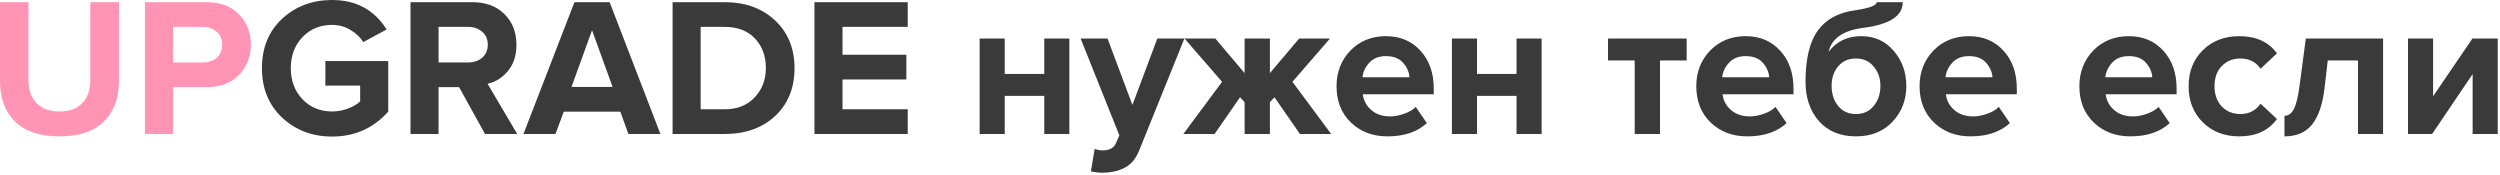 <?xml version="1.0" encoding="UTF-8"?> <svg xmlns="http://www.w3.org/2000/svg" width="759" height="53" viewBox="0 0 759 53" fill="none"><path d="M31.5 36.9C28.46 39.9 23.98 41.4 18.06 41.4C12.14 41.4 7.64 39.9 4.56 36.9C1.52 33.86 3.9041e-05 29.8 3.9041e-05 24.72V0.66H8.64V24.42C8.64 27.3 9.46 29.6 11.1 31.32C12.74 33 15.06 33.84 18.06 33.84C21.06 33.84 23.36 33 24.96 31.32C26.6 29.6 27.42 27.3 27.42 24.42V0.66H36.12V24.66C36.12 29.82 34.58 33.9 31.5 36.9ZM52.524 40.68H44.004V0.66H62.724C66.924 0.66 70.204 1.9 72.564 4.38C74.964 6.82 76.164 9.88 76.164 13.56C76.164 17.2 74.964 20.26 72.564 22.74C70.164 25.22 66.884 26.46 62.724 26.46H52.524V40.68ZM61.584 18.96C63.304 18.96 64.704 18.48 65.784 17.52C66.904 16.52 67.464 15.2 67.464 13.56C67.464 11.92 66.904 10.62 65.784 9.66C64.704 8.66 63.304 8.16 61.584 8.16H52.524V18.96H61.584Z" fill="#FF94B4"></path><path d="M100.825 41.46C94.825 41.46 89.765 39.54 85.645 35.7C81.565 31.86 79.525 26.86 79.525 20.7C79.525 14.5 81.565 9.5 85.645 5.7C89.765 1.9 94.825 -9.29832e-06 100.825 -9.29832e-06C108.105 -9.29832e-06 113.625 2.98 117.385 8.94L110.305 12.78C109.345 11.26 108.025 10.02 106.345 9.06C104.705 8.06 102.865 7.56 100.825 7.56C97.185 7.56 94.185 8.8 91.825 11.28C89.465 13.76 88.285 16.9 88.285 20.7C88.285 24.5 89.465 27.64 91.825 30.12C94.185 32.6 97.185 33.84 100.825 33.84C102.505 33.84 104.125 33.54 105.685 32.94C107.245 32.34 108.465 31.62 109.345 30.78V25.98H98.785V18.54H117.865V33.9C113.345 38.94 107.665 41.46 100.825 41.46ZM157.029 40.68H147.249L139.389 26.46H133.149V40.68H124.629V0.66H143.349C147.469 0.66 150.729 1.86 153.129 4.26C155.569 6.66 156.789 9.76 156.789 13.56C156.789 16.84 155.929 19.5 154.209 21.54C152.529 23.58 150.469 24.88 148.029 25.44L157.029 40.68ZM142.089 18.96C143.849 18.96 145.289 18.48 146.409 17.52C147.529 16.52 148.089 15.2 148.089 13.56C148.089 11.92 147.529 10.62 146.409 9.66C145.289 8.66 143.849 8.16 142.089 8.16H133.149V18.96H142.089ZM200.504 40.68H190.784L188.324 33.9H171.164L168.644 40.68H158.924L174.404 0.66H185.084L200.504 40.68ZM185.984 26.4L179.744 9.18L173.504 26.4H185.984ZM219.979 40.68H204.199V0.66H219.979C226.259 0.66 231.359 2.5 235.279 6.18C239.239 9.86 241.219 14.7 241.219 20.7C241.219 26.7 239.259 31.54 235.339 35.22C231.419 38.86 226.299 40.68 219.979 40.68ZM219.979 33.18C223.819 33.18 226.859 31.98 229.099 29.58C231.379 27.18 232.519 24.22 232.519 20.7C232.519 17.02 231.419 14.02 229.219 11.7C227.019 9.34 223.939 8.16 219.979 8.16H212.719V33.18H219.979ZM275.586 40.68H247.266V0.66H275.586V8.16H255.786V16.62H275.166V24.12H255.786V33.18H275.586V40.68ZM305.038 40.68H297.418V11.7H305.038V22.44H317.038V11.7H324.658V40.68H317.038V29.1H305.038V40.68ZM331.202 52.02L332.342 45.18C333.062 45.5 333.862 45.66 334.742 45.66C336.782 45.66 338.122 44.96 338.762 43.56L339.842 41.1L328.082 11.7H336.242L343.802 31.86L351.362 11.7H359.582L345.962 45.42C344.962 47.98 343.562 49.76 341.762 50.76C339.962 51.8 337.702 52.36 334.982 52.44C333.582 52.44 332.322 52.3 331.202 52.02ZM368.744 40.68H359.264L371.024 24.84L359.624 11.7H368.984L377.864 22.2V11.7H385.544V22.2L394.424 11.7H403.784L392.384 24.84L404.144 40.68H394.664L386.924 29.52L385.544 31.02V40.68H377.864V31.02L376.484 29.52L368.744 40.68ZM421.253 41.4C416.773 41.4 413.073 40 410.153 37.2C407.233 34.4 405.773 30.72 405.773 26.16C405.773 21.88 407.173 18.28 409.973 15.36C412.813 12.44 416.413 10.98 420.773 10.98C425.093 10.98 428.593 12.46 431.273 15.42C433.953 18.34 435.293 22.18 435.293 26.94V28.62H413.753C413.993 30.54 414.853 32.14 416.333 33.42C417.813 34.7 419.733 35.34 422.093 35.34C423.373 35.34 424.753 35.08 426.233 34.56C427.753 34.04 428.953 33.34 429.833 32.46L433.193 37.38C430.273 40.06 426.293 41.4 421.253 41.4ZM427.913 23.46C427.793 21.82 427.133 20.34 425.933 19.02C424.773 17.7 423.053 17.04 420.773 17.04C418.613 17.04 416.933 17.7 415.733 19.02C414.533 20.3 413.833 21.78 413.633 23.46H427.913ZM448.417 40.68H440.797V11.7H448.417V22.44H460.417V11.7H468.037V40.68H460.417V29.1H448.417V40.68ZM503.973 40.68H496.293V18.36H488.193V11.7H512.073V18.36H503.973V40.68ZM530.471 41.4C525.991 41.4 522.291 40 519.371 37.2C516.451 34.4 514.991 30.72 514.991 26.16C514.991 21.88 516.391 18.28 519.191 15.36C522.031 12.44 525.631 10.98 529.991 10.98C534.311 10.98 537.811 12.46 540.491 15.42C543.171 18.34 544.511 22.18 544.511 26.94V28.62H522.971C523.211 30.54 524.071 32.14 525.551 33.42C527.031 34.7 528.951 35.34 531.311 35.34C532.591 35.34 533.971 35.08 535.451 34.56C536.971 34.04 538.171 33.34 539.051 32.46L542.411 37.38C539.491 40.06 535.511 41.4 530.471 41.4ZM537.131 23.46C537.011 21.82 536.351 20.34 535.151 19.02C533.991 17.7 532.271 17.04 529.991 17.04C527.831 17.04 526.151 17.7 524.951 19.02C523.751 20.3 523.051 21.78 522.851 23.46H537.131ZM558.055 32.16C559.375 33.8 561.175 34.62 563.455 34.62C565.735 34.62 567.535 33.8 568.855 32.16C570.215 30.52 570.895 28.48 570.895 26.04C570.895 23.76 570.215 21.82 568.855 20.22C567.535 18.58 565.735 17.76 563.455 17.76C561.175 17.76 559.375 18.56 558.055 20.16C556.735 21.76 556.075 23.72 556.075 26.04C556.075 28.48 556.735 30.52 558.055 32.16ZM563.455 41.4C558.735 41.4 554.995 39.86 552.235 36.78C549.515 33.66 548.155 29.68 548.155 24.84C548.155 17.92 549.395 12.74 551.875 9.3C554.355 5.86 558.135 3.8 563.215 3.12C567.575 2.48 569.755 1.66 569.755 0.66H577.675C577.675 4.86 573.655 7.46 565.615 8.46C559.575 9.26 556.095 11.68 555.175 15.72C557.575 12.56 560.875 10.98 565.075 10.98C569.115 10.98 572.395 12.46 574.915 15.42C577.475 18.38 578.755 21.94 578.755 26.1C578.755 30.38 577.355 34 574.555 36.96C571.795 39.92 568.095 41.4 563.455 41.4ZM598.264 41.4C593.784 41.4 590.084 40 587.164 37.2C584.244 34.4 582.784 30.72 582.784 26.16C582.784 21.88 584.184 18.28 586.984 15.36C589.824 12.44 593.424 10.98 597.784 10.98C602.104 10.98 605.604 12.46 608.284 15.42C610.964 18.34 612.304 22.18 612.304 26.94V28.62H590.764C591.004 30.54 591.864 32.14 593.344 33.42C594.824 34.7 596.744 35.34 599.104 35.34C600.384 35.34 601.764 35.08 603.244 34.56C604.764 34.04 605.964 33.34 606.844 32.46L610.204 37.38C607.284 40.06 603.304 41.4 598.264 41.4ZM604.924 23.46C604.804 21.82 604.144 20.34 602.944 19.02C601.784 17.7 600.064 17.04 597.784 17.04C595.624 17.04 593.944 17.7 592.744 19.02C591.544 20.3 590.844 21.78 590.644 23.46H604.924ZM646.78 41.4C642.3 41.4 638.6 40 635.68 37.2C632.76 34.4 631.3 30.72 631.3 26.16C631.3 21.88 632.7 18.28 635.5 15.36C638.34 12.44 641.94 10.98 646.3 10.98C650.62 10.98 654.12 12.46 656.8 15.42C659.48 18.34 660.82 22.18 660.82 26.94V28.62H639.28C639.52 30.54 640.38 32.14 641.86 33.42C643.34 34.7 645.26 35.34 647.62 35.34C648.9 35.34 650.28 35.08 651.76 34.56C653.28 34.04 654.48 33.34 655.36 32.46L658.72 37.38C655.8 40.06 651.82 41.4 646.78 41.4ZM653.44 23.46C653.32 21.82 652.66 20.34 651.46 19.02C650.3 17.7 648.58 17.04 646.3 17.04C644.14 17.04 642.46 17.7 641.26 19.02C640.06 20.3 639.36 21.78 639.16 23.46H653.44ZM679.824 41.4C675.344 41.4 671.664 39.98 668.784 37.14C665.904 34.3 664.464 30.64 664.464 26.16C664.464 21.72 665.904 18.08 668.784 15.24C671.664 12.4 675.344 10.98 679.824 10.98C684.944 10.98 688.764 12.72 691.284 16.2L686.304 20.88C684.904 18.8 682.864 17.76 680.184 17.76C677.864 17.76 675.964 18.54 674.484 20.1C673.044 21.62 672.324 23.64 672.324 26.16C672.324 28.68 673.044 30.72 674.484 32.28C675.964 33.84 677.864 34.62 680.184 34.62C682.784 34.62 684.824 33.58 686.304 31.5L691.284 36.12C688.764 39.64 684.944 41.4 679.824 41.4ZM693.565 41.4V35.16C694.765 35.16 695.725 34.46 696.445 33.06C697.165 31.62 697.745 29.18 698.185 25.74L700.045 11.7H723.505V40.68H715.885V18.36H706.705L705.745 26.64C705.145 31.72 703.865 35.46 701.905 37.86C699.985 40.22 697.205 41.4 693.565 41.4ZM738.39 40.68H731.07V11.7H738.69V29.22L750.63 11.7H758.31V40.68H750.69V22.5L738.39 40.68Z" fill="#3A3A3A"></path></svg> 